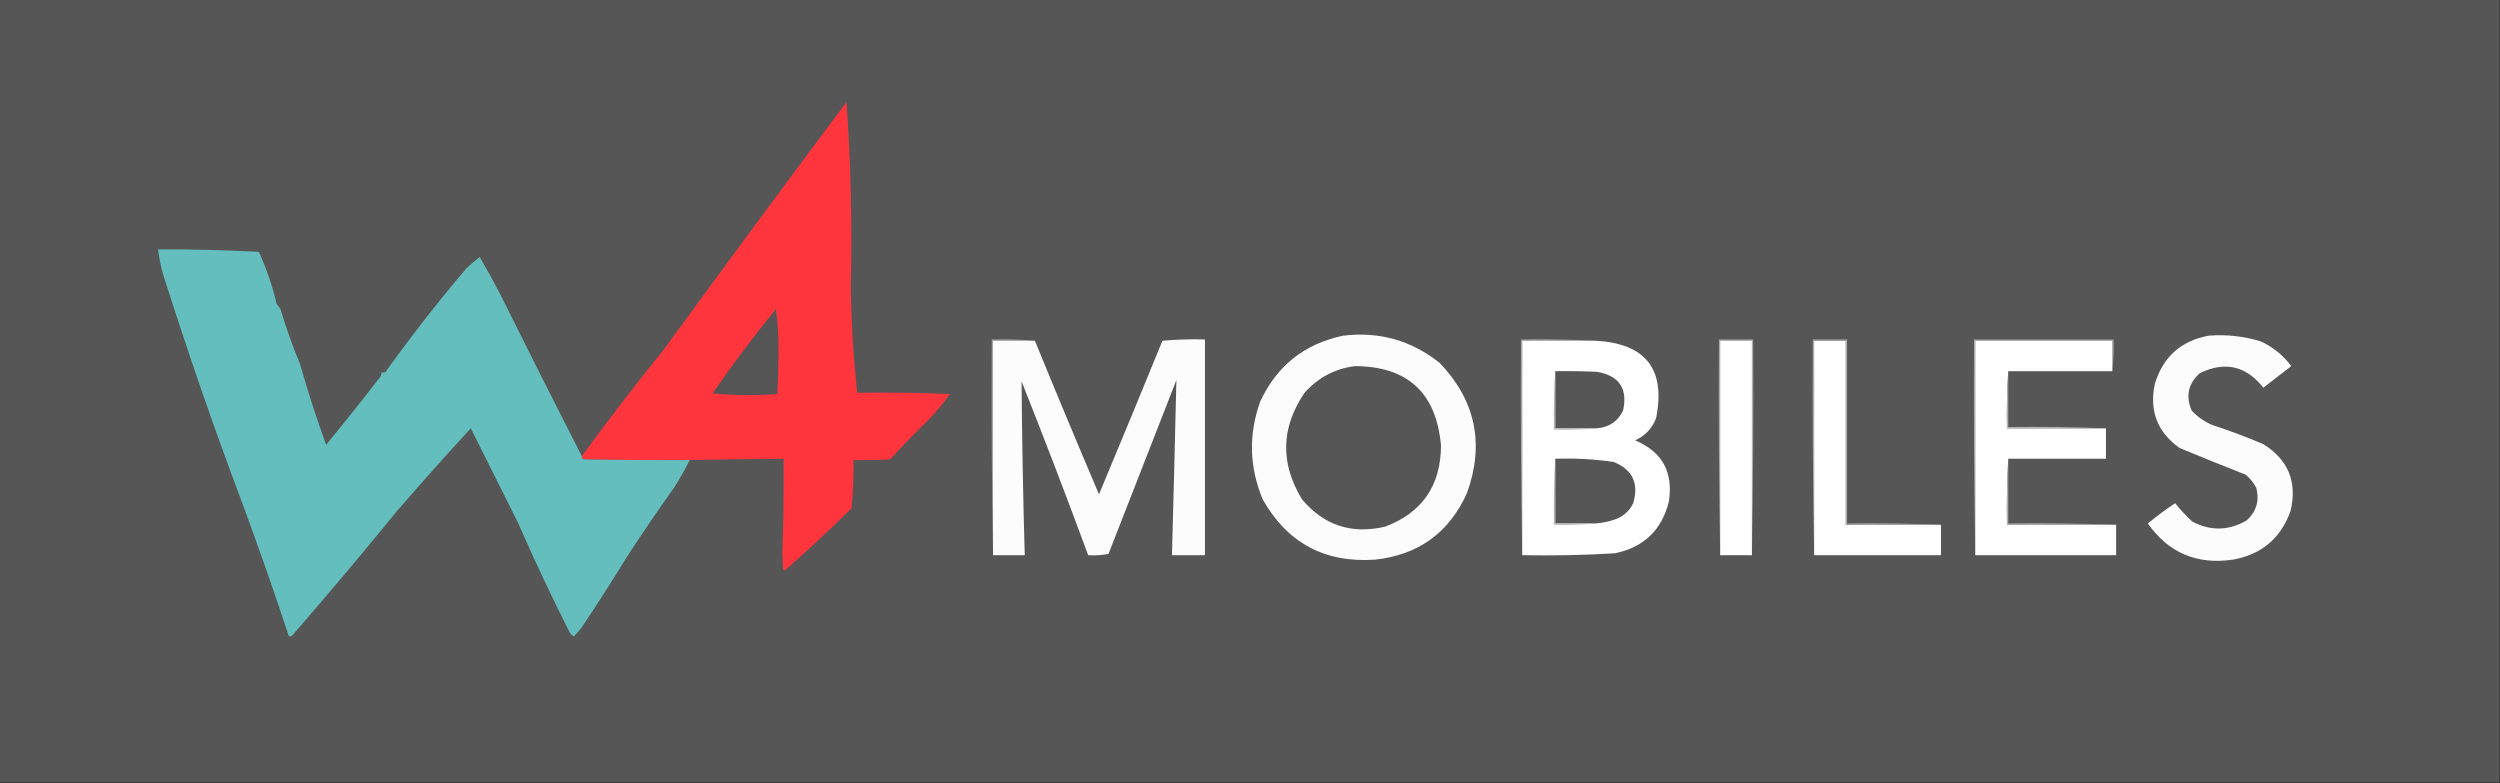 <?xml version="1.0" encoding="UTF-8"?>
<!DOCTYPE svg PUBLIC "-//W3C//DTD SVG 1.1//EN" "http://www.w3.org/Graphics/SVG/1.1/DTD/svg11.dtd">
<svg xmlns="http://www.w3.org/2000/svg" version="1.1" width="1970px" height="617px" style="shape-rendering:geometricPrecision; text-rendering:geometricPrecision; image-rendering:optimizeQuality; fill-rule:evenodd; clip-rule:evenodd" xmlns:xlink="http://www.w3.org/1999/xlink">
<rect width="100%" height="100%" fill="#333333" stroke="none"/>
<g><path style="opacity:1" fill="#565656" d="M -0.5,-0.5 C 656.167,-0.5 1312.83,-0.5 1969.5,-0.5C 1969.5,205.167 1969.5,410.833 1969.5,616.5C 1312.83,616.5 656.167,616.5 -0.5,616.5C -0.5,410.833 -0.5,205.167 -0.5,-0.5 Z"/></g>
<g><path style="opacity:1" fill="#fe353c" d="M 543.5,362.5 C 515.498,362.667 487.498,362.5 459.5,362C 458.748,361.329 458.414,360.496 458.5,359.5C 479.268,330.976 500.768,302.976 523,275.5C 570.614,210.219 618.614,145.219 667,80.5C 670.457,128.388 671.624,176.388 670.5,224.5C 670.765,252.926 672.432,281.26 675.5,309.5C 699.842,309.167 724.176,309.5 748.5,310.5C 743.232,317.938 737.398,324.938 731,331.5C 720.858,341.31 711.025,351.476 701.5,362C 691.839,362.5 682.172,362.666 672.5,362.5C 672.761,375.199 672.261,387.866 671,400.5C 653.847,417.496 636.347,433.829 618.5,449.5C 617.914,449.291 617.414,448.957 617,448.5C 616.833,444.167 616.667,439.833 616.5,435.5C 617.358,410.841 617.691,386.174 617.5,361.5C 592.83,361.647 568.164,361.981 543.5,362.5 Z"/></g>
<g><path style="opacity:1" fill="#64bebe" d="M 458.5,359.5 C 458.414,360.496 458.748,361.329 459.5,362C 487.498,362.5 515.498,362.667 543.5,362.5C 539.817,369.981 535.65,377.314 531,384.5C 518.56,401.977 506.393,419.81 494.5,438C 483.266,456.367 471.432,474.867 459,493.5C 456.968,496.525 454.635,499.192 452,501.5C 450.779,500.728 449.779,499.728 449,498.5C 434.525,469.883 420.858,440.883 408,411.5C 395.667,386.833 383.333,362.167 371,337.5C 351.439,358.741 332.106,380.408 313,402.5C 286.342,435.219 258.842,467.886 230.5,500.5C 229.635,501.583 228.635,501.749 227.5,501C 216.021,466.217 204.021,431.883 191.5,398C 168.781,337.757 147.614,276.59 128,214.5C 126.512,208.544 125.346,202.544 124.5,196.5C 151.083,196.373 177.583,197.04 204,198.5C 210.052,211.718 214.719,225.384 218,239.5C 219,240.833 220,242.167 221,243.5C 225.55,258.723 230.716,273.223 236.5,287C 242.299,307.754 249.133,328.92 257,350.5C 271.99,332.234 286.323,314.234 300,296.5C 300.483,295.552 300.649,294.552 300.5,293.5C 301.5,293.5 302.5,293.5 303.5,293.5C 323.633,265.351 344.966,238.017 367.5,211.5C 370.828,208.342 374.328,205.342 378,202.5C 383.573,211.974 388.906,221.641 394,231.5C 415.166,274.165 436.666,316.831 458.5,359.5 Z"/></g>
<g><path style="opacity:1" fill="#565555" d="M 611.5,243.5 C 612.832,253.812 613.499,264.478 613.5,275.5C 613.469,287.198 613.135,298.865 612.5,310.5C 595.483,311.793 578.483,311.626 561.5,310C 577.204,287.127 593.871,264.96 611.5,243.5 Z"/></g>
<g><path style="opacity:1" fill="#fcfcfc" d="M 1058.5,264.5 C 1086.94,261.106 1112.27,268.273 1134.5,286C 1162.75,315.572 1169.92,349.739 1156,388.5C 1141.88,419.816 1117.71,437.316 1083.5,441C 1043.92,443.723 1014.42,427.89 995,393.5C 984.434,368.088 983.767,342.421 993,316.5C 1006.15,288.181 1027.98,270.848 1058.5,264.5 Z"/></g>
<g><path style="opacity:1" fill="#fcfcfc" d="M 1740.5,264.5 C 1754.5,263.436 1768.17,264.936 1781.5,269C 1791.12,273.447 1799.12,279.947 1805.5,288.5C 1798.21,294.155 1790.87,299.822 1783.5,305.5C 1769.94,288.295 1753.28,284.461 1733.5,294C 1724.32,302.22 1722.16,312.053 1727,323.5C 1731.67,328.502 1737.17,332.335 1743.5,335C 1757.08,339.393 1770.42,344.393 1783.5,350C 1803.15,362.259 1810.32,379.759 1805,402.5C 1797.35,424.094 1782.18,436.927 1759.5,441C 1731.13,445.135 1708.79,435.635 1692.5,412.5C 1699.38,406.808 1706.54,401.474 1714,396.5C 1718.06,401.57 1722.56,406.404 1727.5,411C 1742.05,418.611 1756.38,418.277 1770.5,410C 1778.02,403.07 1780.52,394.57 1778,384.5C 1775.92,380.421 1773.09,376.921 1769.5,374C 1752.09,367.196 1734.75,360.196 1717.5,353C 1700.03,340.612 1693.53,323.779 1698,302.5C 1704.49,281.183 1718.65,268.516 1740.5,264.5 Z"/></g>
<g><path style="opacity:1" fill="#a4a4a4" d="M 815.5,268.5 C 804.5,268.5 793.5,268.5 782.5,268.5C 782.5,324.833 782.5,381.167 782.5,437.5C 781.501,381.002 781.168,324.336 781.5,267.5C 793.012,267.172 804.346,267.505 815.5,268.5 Z"/></g>
<g><path style="opacity:1" fill="#fcfcfc" d="M 782.5,437.5 C 782.5,381.167 782.5,324.833 782.5,268.5C 793.5,268.5 804.5,268.5 815.5,268.5C 832.043,308.965 848.876,349.298 866,389.5C 882.862,349.247 899.529,308.914 916,268.5C 927.085,267.513 938.252,267.179 949.5,267.5C 949.5,324.167 949.5,380.833 949.5,437.5C 940.833,437.5 932.167,437.5 923.5,437.5C 924.766,391.488 925.933,345.488 927,299.5C 909.167,345.167 891.333,390.833 873.5,436.5C 868.208,437.495 862.875,437.828 857.5,437.5C 840.575,391.644 823.075,345.977 805,300.5C 805.35,346.173 806.184,391.84 807.5,437.5C 799.167,437.5 790.833,437.5 782.5,437.5 Z"/></g>
<g><path style="opacity:1" fill="#a5a5a5" d="M 1257.5,268.5 C 1238.17,268.5 1218.83,268.5 1199.5,268.5C 1199.5,324.833 1199.5,381.167 1199.5,437.5C 1198.5,381.002 1198.17,324.336 1198.5,267.5C 1218.34,267.17 1238.01,267.503 1257.5,268.5 Z"/></g>
<g><path style="opacity:1" fill="#fefefe" d="M 1257.5,268.5 C 1296.91,270.719 1312.74,291.052 1305,329.5C 1301.89,337.605 1296.39,343.439 1288.5,347C 1309.95,356.049 1318.78,372.215 1315,395.5C 1309.36,417.807 1295.19,431.307 1272.5,436C 1248.21,437.45 1223.88,437.95 1199.5,437.5C 1199.5,381.167 1199.5,324.833 1199.5,268.5C 1218.83,268.5 1238.17,268.5 1257.5,268.5 Z"/></g>
<g><path style="opacity:1" fill="#ababab" d="M 1380.5,437.5 C 1380.5,381.167 1380.5,324.833 1380.5,268.5C 1372.17,268.5 1363.83,268.5 1355.5,268.5C 1355.5,324.833 1355.5,381.167 1355.5,437.5C 1354.5,381.002 1354.17,324.336 1354.5,267.5C 1363.5,267.5 1372.5,267.5 1381.5,267.5C 1381.83,324.336 1381.5,381.002 1380.5,437.5 Z"/></g>
<g><path style="opacity:1" fill="#fefffe" d="M 1380.5,437.5 C 1372.17,437.5 1363.83,437.5 1355.5,437.5C 1355.5,381.167 1355.5,324.833 1355.5,268.5C 1363.83,268.5 1372.17,268.5 1380.5,268.5C 1380.5,324.833 1380.5,381.167 1380.5,437.5 Z"/></g>
<g><path style="opacity:1" fill="#fefefe" d="M 1529.5,413.5 C 1529.5,421.5 1529.5,429.5 1529.5,437.5C 1496.17,437.5 1462.83,437.5 1429.5,437.5C 1429.5,381.167 1429.5,324.833 1429.5,268.5C 1437.83,268.5 1446.17,268.5 1454.5,268.5C 1454.5,316.833 1454.5,365.167 1454.5,413.5C 1479.5,413.5 1504.5,413.5 1529.5,413.5 Z"/></g>
<g><path style="opacity:1" fill="#acacac" d="M 1529.5,413.5 C 1504.5,413.5 1479.5,413.5 1454.5,413.5C 1454.5,365.167 1454.5,316.833 1454.5,268.5C 1446.17,268.5 1437.83,268.5 1429.5,268.5C 1429.5,324.833 1429.5,381.167 1429.5,437.5C 1428.5,381.002 1428.17,324.336 1428.5,267.5C 1437.5,267.5 1446.5,267.5 1455.5,267.5C 1455.5,315.833 1455.5,364.167 1455.5,412.5C 1480.34,412.169 1505.01,412.502 1529.5,413.5 Z"/></g>
<g><path style="opacity:1" fill="#a6a6a6" d="M 1664.5,292.5 C 1664.5,284.5 1664.5,276.5 1664.5,268.5C 1628.5,268.5 1592.5,268.5 1556.5,268.5C 1556.5,324.833 1556.5,381.167 1556.5,437.5C 1555.5,381.002 1555.17,324.336 1555.5,267.5C 1592.17,267.5 1628.83,267.5 1665.5,267.5C 1665.83,276.017 1665.49,284.35 1664.5,292.5 Z"/></g>
<g><path style="opacity:1" fill="#fefefe" d="M 1664.5,292.5 C 1637.17,292.5 1609.83,292.5 1582.5,292.5C 1581.5,307.324 1581.17,322.324 1581.5,337.5C 1607.5,337.5 1633.5,337.5 1659.5,337.5C 1659.5,345.5 1659.5,353.5 1659.5,361.5C 1633.83,361.5 1608.17,361.5 1582.5,361.5C 1581.5,378.659 1581.17,395.992 1581.5,413.5C 1610.17,413.5 1638.83,413.5 1667.5,413.5C 1667.5,421.5 1667.5,429.5 1667.5,437.5C 1630.5,437.5 1593.5,437.5 1556.5,437.5C 1556.5,381.167 1556.5,324.833 1556.5,268.5C 1592.5,268.5 1628.5,268.5 1664.5,268.5C 1664.5,276.5 1664.5,284.5 1664.5,292.5 Z"/></g>
<g><path style="opacity:1" fill="#565656" d="M 1067.5,288.5 C 1109.12,288.615 1131.78,309.449 1135.5,351C 1135.41,382.565 1120.74,403.899 1091.5,415C 1065.07,421.19 1043.24,414.023 1026,393.5C 1008.67,364.99 1009.34,336.99 1028,309.5C 1038.64,297.596 1051.81,290.596 1067.5,288.5 Z"/></g>
<g><path style="opacity:1" fill="#565656" d="M 1225.5,292.5 C 1236.51,292.333 1247.51,292.5 1258.5,293C 1275.96,296.094 1282.79,306.261 1279,323.5C 1274.88,331.99 1268.04,336.656 1258.5,337.5C 1247.5,337.5 1236.5,337.5 1225.5,337.5C 1225.5,322.5 1225.5,307.5 1225.5,292.5 Z"/></g>
<g><path style="opacity:1" fill="#b3b3b3" d="M 1582.5,292.5 C 1582.5,307.167 1582.5,321.833 1582.5,336.5C 1608.34,336.169 1634.01,336.502 1659.5,337.5C 1633.5,337.5 1607.5,337.5 1581.5,337.5C 1581.17,322.324 1581.5,307.324 1582.5,292.5 Z"/></g>
<g><path style="opacity:1" fill="#b5b5b5" d="M 1225.5,292.5 C 1225.5,307.5 1225.5,322.5 1225.5,337.5C 1236.5,337.5 1247.5,337.5 1258.5,337.5C 1247.35,338.495 1236.01,338.828 1224.5,338.5C 1224.17,322.991 1224.5,307.658 1225.5,292.5 Z"/></g>
<g><path style="opacity:1" fill="#565656" d="M 1225.5,361.5 C 1240.92,360.961 1256.26,361.794 1271.5,364C 1286.4,369.97 1291.57,380.803 1287,396.5C 1284.11,402.392 1279.61,406.559 1273.5,409C 1268.01,411.026 1262.34,412.193 1256.5,412.5C 1246.17,412.5 1235.83,412.5 1225.5,412.5C 1225.5,395.5 1225.5,378.5 1225.5,361.5 Z"/></g>
<g><path style="opacity:1" fill="#b4b4b4" d="M 1225.5,361.5 C 1225.5,378.5 1225.5,395.5 1225.5,412.5C 1235.83,412.5 1246.17,412.5 1256.5,412.5C 1246.01,413.494 1235.35,413.828 1224.5,413.5C 1224.17,395.992 1224.5,378.659 1225.5,361.5 Z"/></g>
<g><path style="opacity:1" fill="#b3b3b3" d="M 1582.5,361.5 C 1582.5,378.5 1582.5,395.5 1582.5,412.5C 1611,412.169 1639.34,412.502 1667.5,413.5C 1638.83,413.5 1610.17,413.5 1581.5,413.5C 1581.17,395.992 1581.5,378.659 1582.5,361.5 Z"/></g>
</svg>

